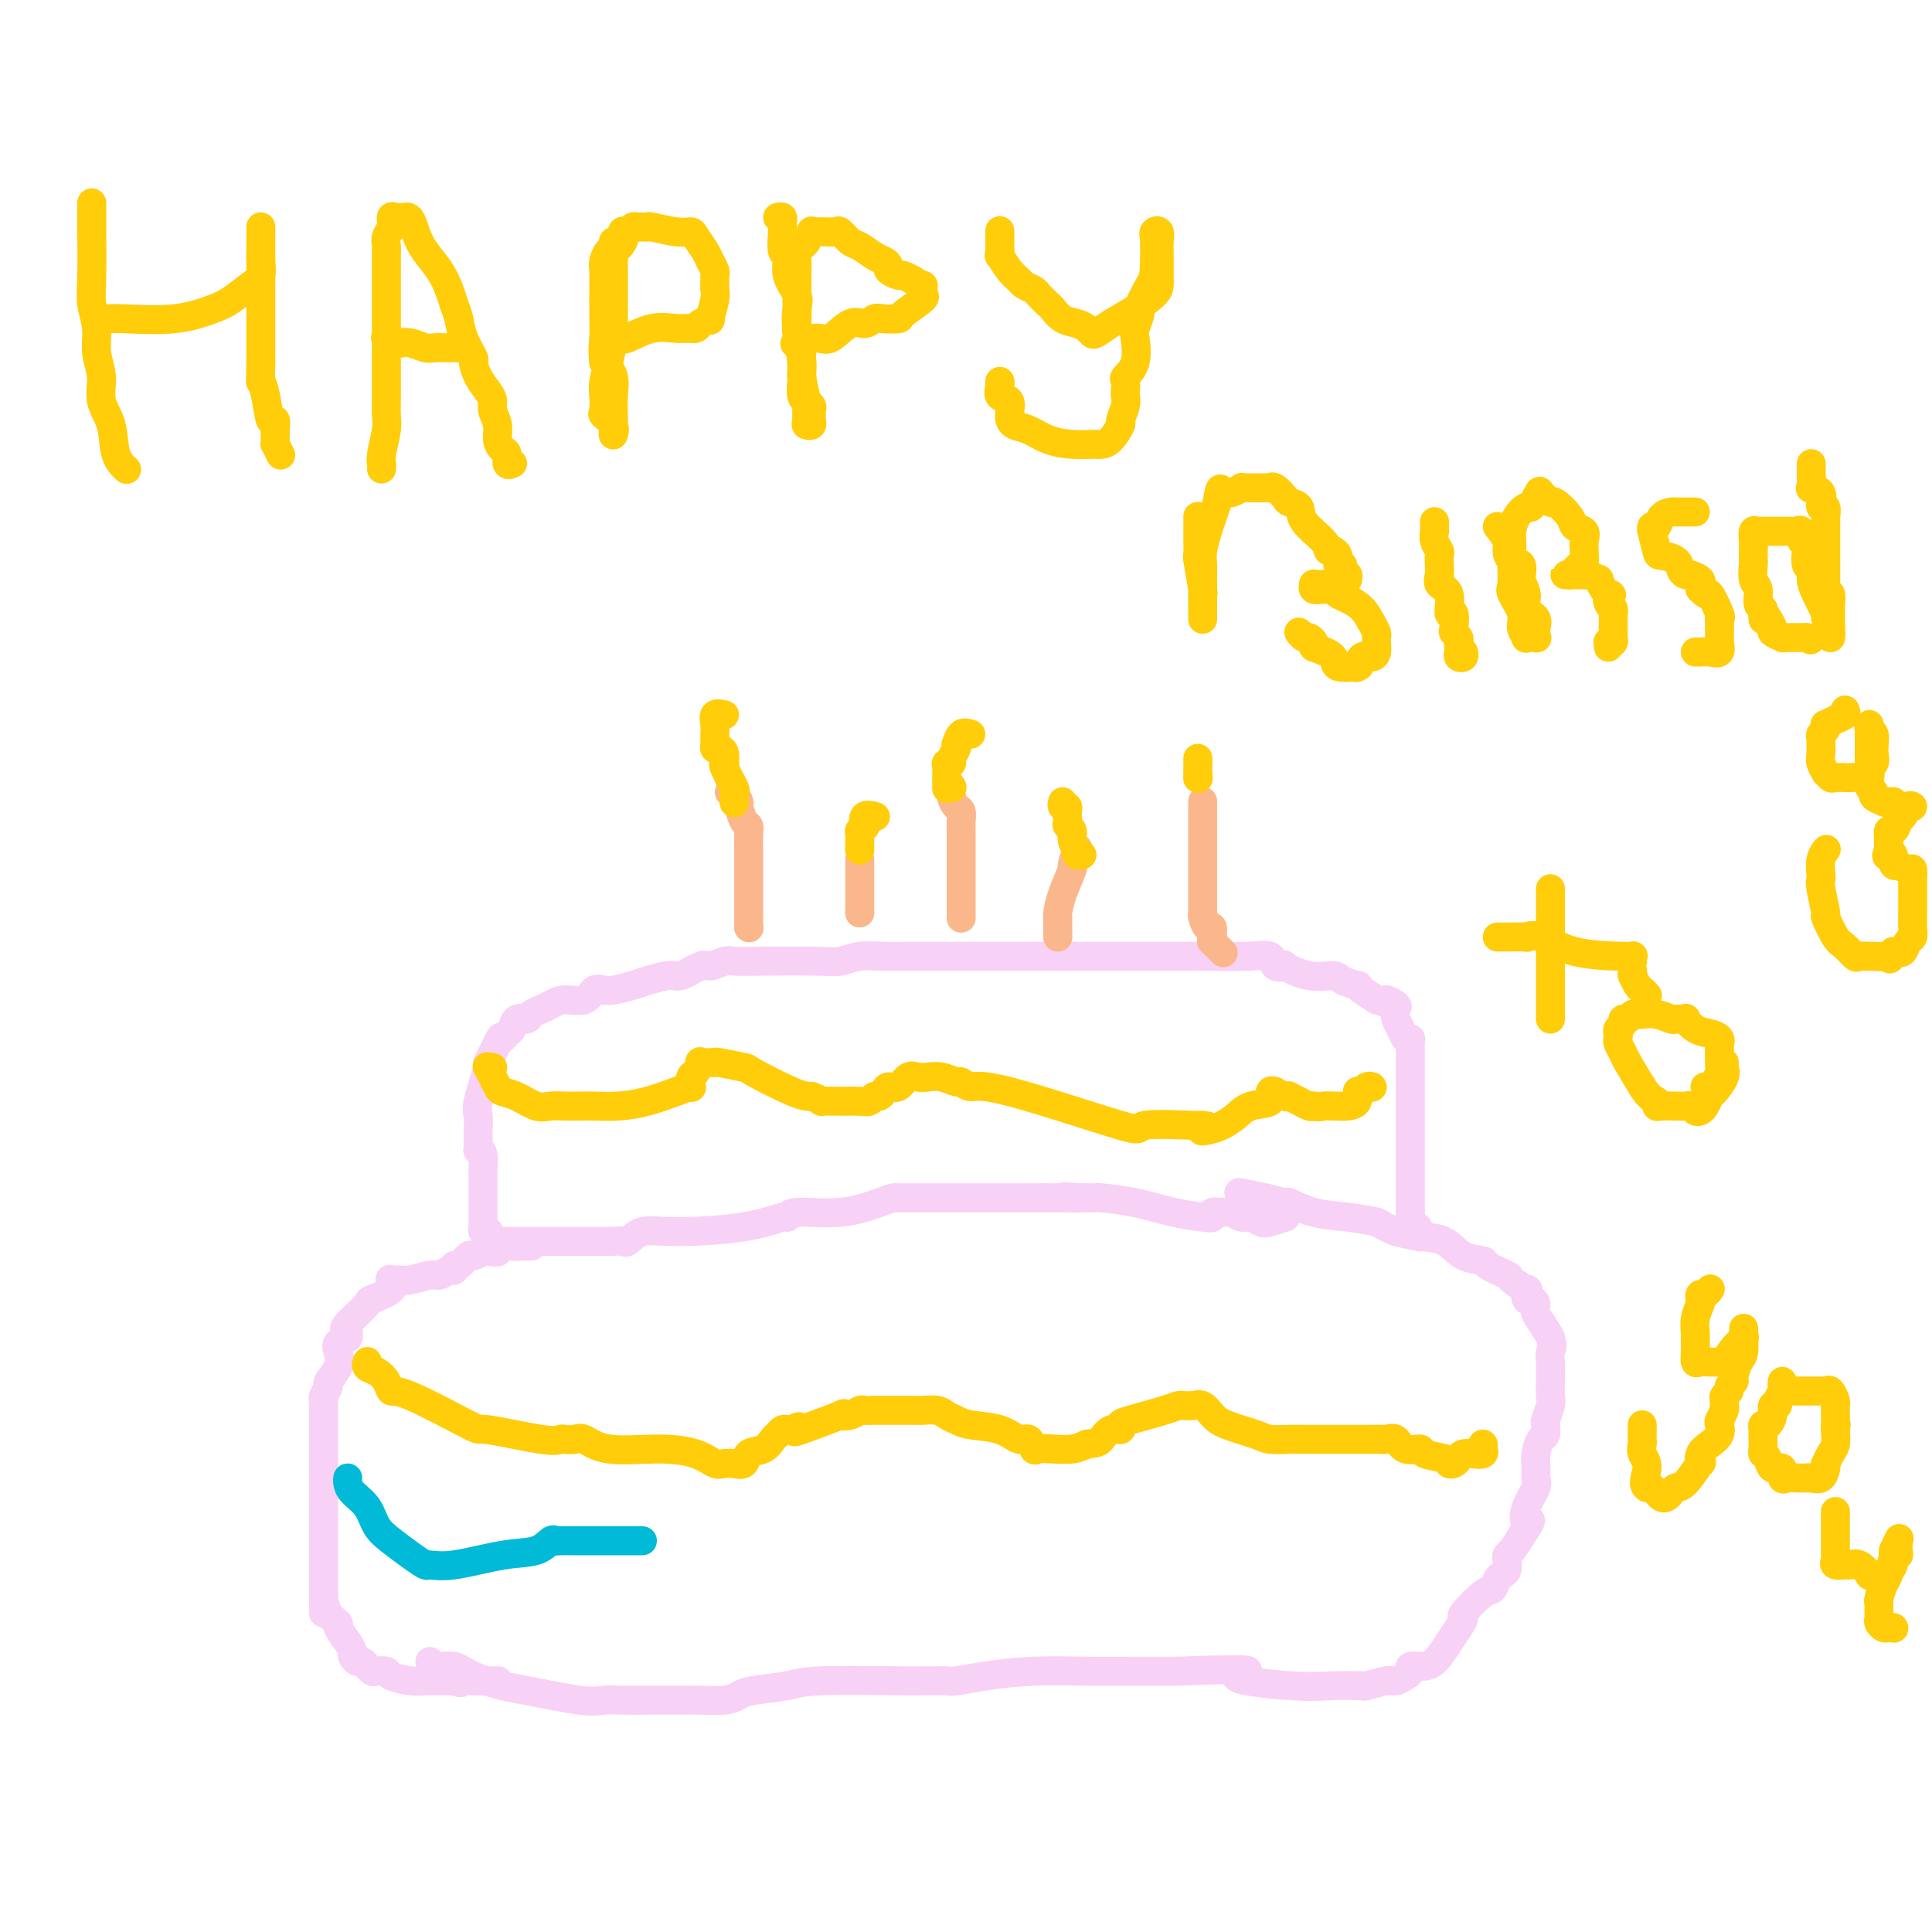 <svg viewBox='0 0 400 400' version='1.1' xmlns='http://www.w3.org/2000/svg' xmlns:xlink='http://www.w3.org/1999/xlink'><g fill='none' stroke='#F8D1F6' stroke-width='6' stroke-linecap='round' stroke-linejoin='round'><path d='M89,344c0.583,0.468 1.167,0.936 2,1c0.833,0.064 1.917,-0.277 3,0c1.083,0.277 2.165,1.170 4,2c1.835,0.830 4.422,1.595 6,2c1.578,0.405 2.147,0.448 5,1c2.853,0.552 7.991,1.612 11,2c3.009,0.388 3.890,0.104 5,0c1.110,-0.104 2.451,-0.028 4,0c1.549,0.028 3.308,0.007 4,0c0.692,-0.007 0.317,-0.001 1,0c0.683,0.001 2.424,-0.003 4,0c1.576,0.003 2.988,0.012 4,0c1.012,-0.012 1.625,-0.044 3,0c1.375,0.044 3.511,0.166 5,0c1.489,-0.166 2.332,-0.619 3,-1c0.668,-0.381 1.161,-0.691 3,-1c1.839,-0.309 5.024,-0.619 7,-1c1.976,-0.381 2.742,-0.834 7,-1c4.258,-0.166 12.006,-0.044 16,0c3.994,0.044 4.234,0.009 5,0c0.766,-0.009 2.058,0.008 3,0c0.942,-0.008 1.533,-0.041 2,0c0.467,0.041 0.810,0.154 2,0c1.190,-0.154 3.227,-0.577 6,-1c2.773,-0.423 6.283,-0.845 10,-1c3.717,-0.155 7.642,-0.041 11,0c3.358,0.041 6.147,0.011 9,0c2.853,-0.011 5.768,-0.003 7,0c1.232,0.003 0.781,0.001 1,0c0.219,-0.001 1.110,-0.000 2,0'/><path d='M244,346c21.358,-0.823 12.751,0.119 12,1c-0.751,0.881 6.352,1.700 11,2c4.648,0.300 6.839,0.082 9,0c2.161,-0.082 4.291,-0.026 5,0c0.709,0.026 -0.004,0.022 0,0c0.004,-0.022 0.726,-0.061 1,0c0.274,0.061 0.102,0.224 1,0c0.898,-0.224 2.866,-0.834 4,-1c1.134,-0.166 1.433,0.113 2,0c0.567,-0.113 1.400,-0.619 2,-1c0.600,-0.381 0.965,-0.636 1,-1c0.035,-0.364 -0.261,-0.835 0,-1c0.261,-0.165 1.080,-0.024 2,0c0.920,0.024 1.942,-0.070 3,-1c1.058,-0.930 2.153,-2.694 3,-4c0.847,-1.306 1.445,-2.152 2,-3c0.555,-0.848 1.066,-1.698 1,-2c-0.066,-0.302 -0.708,-0.056 0,-1c0.708,-0.944 2.768,-3.078 4,-4c1.232,-0.922 1.637,-0.632 2,-1c0.363,-0.368 0.685,-1.394 1,-2c0.315,-0.606 0.622,-0.791 1,-1c0.378,-0.209 0.825,-0.443 1,-1c0.175,-0.557 0.078,-1.438 0,-2c-0.078,-0.562 -0.136,-0.805 0,-1c0.136,-0.195 0.468,-0.341 1,-1c0.532,-0.659 1.266,-1.829 2,-3'/><path d='M315,318c3.044,-4.578 1.653,-3.022 1,-3c-0.653,0.022 -0.568,-1.491 0,-3c0.568,-1.509 1.619,-3.014 2,-4c0.381,-0.986 0.092,-1.453 0,-2c-0.092,-0.547 0.014,-1.173 0,-2c-0.014,-0.827 -0.148,-1.855 0,-3c0.148,-1.145 0.579,-2.408 1,-3c0.421,-0.592 0.831,-0.514 1,-1c0.169,-0.486 0.098,-1.538 0,-2c-0.098,-0.462 -0.222,-0.336 0,-1c0.222,-0.664 0.792,-2.117 1,-3c0.208,-0.883 0.055,-1.195 0,-2c-0.055,-0.805 -0.012,-2.103 0,-3c0.012,-0.897 -0.008,-1.392 0,-2c0.008,-0.608 0.045,-1.328 0,-2c-0.045,-0.672 -0.173,-1.295 0,-2c0.173,-0.705 0.645,-1.493 0,-3c-0.645,-1.507 -2.408,-3.732 -3,-5c-0.592,-1.268 -0.012,-1.578 0,-2c0.012,-0.422 -0.544,-0.957 -1,-1c-0.456,-0.043 -0.812,0.407 -1,0c-0.188,-0.407 -0.209,-1.671 0,-2c0.209,-0.329 0.648,0.276 0,0c-0.648,-0.276 -2.382,-1.434 -3,-2c-0.618,-0.566 -0.120,-0.540 -1,-1c-0.880,-0.460 -3.136,-1.404 -4,-2c-0.864,-0.596 -0.334,-0.842 -1,-1c-0.666,-0.158 -2.529,-0.228 -4,-1c-1.471,-0.772 -2.550,-2.246 -4,-3c-1.450,-0.754 -3.271,-0.787 -5,-1c-1.729,-0.213 -3.364,-0.607 -5,-1'/><path d='M289,255c-4.347,-1.947 -3.215,-1.813 -4,-2c-0.785,-0.187 -3.489,-0.694 -6,-1c-2.511,-0.306 -4.831,-0.411 -7,-1c-2.169,-0.589 -4.186,-1.660 -5,-2c-0.814,-0.340 -0.424,0.053 -1,0c-0.576,-0.053 -2.117,-0.553 -4,-1c-1.883,-0.447 -4.110,-0.842 -5,-1c-0.890,-0.158 -0.445,-0.079 0,0'/><path d='M267,251c-0.501,0.451 -1.002,0.901 -1,1c0.002,0.099 0.506,-0.155 0,0c-0.506,0.155 -2.022,0.717 -3,1c-0.978,0.283 -1.416,0.286 -2,0c-0.584,-0.286 -1.313,-0.862 -2,-1c-0.687,-0.138 -1.332,0.163 -2,0c-0.668,-0.163 -1.359,-0.789 -2,-1c-0.641,-0.211 -1.232,-0.006 -2,0c-0.768,0.006 -1.714,-0.187 -2,0c-0.286,0.187 0.088,0.754 0,1c-0.088,0.246 -0.636,0.171 -2,0c-1.364,-0.171 -3.542,-0.438 -6,-1c-2.458,-0.562 -5.197,-1.419 -8,-2c-2.803,-0.581 -5.671,-0.888 -7,-1c-1.329,-0.112 -1.119,-0.030 -1,0c0.119,0.030 0.147,0.008 0,0c-0.147,-0.008 -0.471,-0.002 -1,0c-0.529,0.002 -1.265,0.001 -2,0'/><path d='M224,248c-6.806,-0.464 -2.320,-0.124 -1,0c1.320,0.124 -0.525,0.033 -3,0c-2.475,-0.033 -5.581,-0.009 -9,0c-3.419,0.009 -7.153,0.002 -11,0c-3.847,-0.002 -7.807,0.001 -10,0c-2.193,-0.001 -2.620,-0.007 -3,0c-0.380,0.007 -0.715,0.025 -1,0c-0.285,-0.025 -0.522,-0.094 -1,0c-0.478,0.094 -1.199,0.349 -3,1c-1.801,0.651 -4.682,1.697 -8,2c-3.318,0.303 -7.072,-0.139 -9,0c-1.928,0.139 -2.032,0.858 -2,1c0.032,0.142 0.198,-0.294 -1,0c-1.198,0.294 -3.759,1.319 -8,2c-4.241,0.681 -10.160,1.020 -14,1c-3.840,-0.020 -5.599,-0.398 -7,0c-1.401,0.398 -2.445,1.571 -3,2c-0.555,0.429 -0.623,0.115 -1,0c-0.377,-0.115 -1.065,-0.031 -2,0c-0.935,0.031 -2.117,0.008 -4,0c-1.883,-0.008 -4.469,-0.002 -7,0c-2.531,0.002 -5.009,0.001 -7,0c-1.991,-0.001 -3.496,-0.000 -5,0'/><path d='M104,257c-4.136,0.448 -1.474,1.568 -1,2c0.474,0.432 -1.238,0.176 -2,0c-0.762,-0.176 -0.572,-0.273 -1,0c-0.428,0.273 -1.473,0.914 -2,1c-0.527,0.086 -0.536,-0.385 -1,0c-0.464,0.385 -1.385,1.624 -2,2c-0.615,0.376 -0.925,-0.110 -1,0c-0.075,0.110 0.086,0.818 0,1c-0.086,0.182 -0.417,-0.162 -1,0c-0.583,0.162 -1.417,0.828 -2,1c-0.583,0.172 -0.914,-0.152 -2,0c-1.086,0.152 -2.928,0.778 -4,1c-1.072,0.222 -1.374,0.039 -2,0c-0.626,-0.039 -1.577,0.068 -2,0c-0.423,-0.068 -0.320,-0.309 0,0c0.320,0.309 0.856,1.168 0,2c-0.856,0.832 -3.106,1.635 -4,2c-0.894,0.365 -0.433,0.291 -1,1c-0.567,0.709 -2.162,2.203 -3,3c-0.838,0.797 -0.919,0.899 -1,1'/><path d='M72,274c-1.384,1.572 -0.343,1.001 0,1c0.343,-0.001 -0.011,0.569 0,1c0.011,0.431 0.387,0.725 0,1c-0.387,0.275 -1.539,0.531 -2,1c-0.461,0.469 -0.232,1.152 0,2c0.232,0.848 0.469,1.863 0,3c-0.469,1.137 -1.642,2.398 -2,3c-0.358,0.602 0.100,0.545 0,1c-0.100,0.455 -0.759,1.421 -1,2c-0.241,0.579 -0.065,0.770 0,1c0.065,0.230 0.017,0.497 0,1c-0.017,0.503 -0.005,1.240 0,2c0.005,0.760 0.001,1.541 0,2c-0.001,0.459 -0.000,0.597 0,1c0.000,0.403 0.000,1.073 0,2c-0.000,0.927 -0.000,2.112 0,3c0.000,0.888 0.000,1.480 0,2c-0.000,0.520 -0.000,0.967 0,1c0.000,0.033 0.000,-0.347 0,0c-0.000,0.347 -0.000,1.420 0,2c0.000,0.580 0.000,0.666 0,1c-0.000,0.334 -0.000,0.917 0,2c0.000,1.083 0.000,2.666 0,4c-0.000,1.334 -0.000,2.419 0,3c0.000,0.581 0.000,0.657 0,1c-0.000,0.343 -0.000,0.953 0,2c0.000,1.047 0.000,2.532 0,3c-0.000,0.468 -0.000,-0.081 0,0c0.000,0.081 0.000,0.791 0,2c-0.000,1.209 -0.000,2.917 0,4c0.000,1.083 0.000,1.542 0,2'/><path d='M67,330c-0.026,6.705 -0.092,2.969 0,2c0.092,-0.969 0.340,0.829 1,2c0.660,1.171 1.731,1.714 2,2c0.269,0.286 -0.265,0.315 0,1c0.265,0.685 1.327,2.025 2,3c0.673,0.975 0.955,1.586 1,2c0.045,0.414 -0.146,0.632 0,1c0.146,0.368 0.631,0.887 1,1c0.369,0.113 0.622,-0.180 1,0c0.378,0.180 0.879,0.832 1,1c0.121,0.168 -0.139,-0.148 0,0c0.139,0.148 0.676,0.762 1,1c0.324,0.238 0.433,0.102 1,0c0.567,-0.102 1.592,-0.171 2,0c0.408,0.171 0.200,0.582 1,1c0.800,0.418 2.609,0.844 4,1c1.391,0.156 2.365,0.042 3,0c0.635,-0.042 0.929,-0.011 1,0c0.071,0.011 -0.083,0.003 0,0c0.083,-0.003 0.404,-0.001 1,0c0.596,0.001 1.468,0.000 2,0c0.532,-0.000 0.723,-0.000 1,0c0.277,0.000 0.638,0.000 1,0'/><path d='M94,348c3.046,0.774 0.161,0.207 0,0c-0.161,-0.207 2.402,-0.056 4,0c1.598,0.056 2.233,0.015 3,0c0.767,-0.015 1.668,-0.004 2,0c0.332,0.004 0.095,0.001 0,0c-0.095,-0.001 -0.047,-0.001 0,0'/><path d='M110,258c-0.350,0.007 -0.700,0.013 -1,0c-0.300,-0.013 -0.550,-0.046 -1,0c-0.450,0.046 -1.100,0.170 -2,0c-0.900,-0.170 -2.049,-0.633 -3,-1c-0.951,-0.367 -1.705,-0.637 -2,-1c-0.295,-0.363 -0.132,-0.817 0,-1c0.132,-0.183 0.231,-0.093 0,0c-0.231,0.093 -0.794,0.191 -1,0c-0.206,-0.191 -0.055,-0.669 0,-1c0.055,-0.331 0.015,-0.515 0,-1c-0.015,-0.485 -0.004,-1.269 0,-2c0.004,-0.731 0.002,-1.407 0,-2c-0.002,-0.593 -0.004,-1.102 0,-2c0.004,-0.898 0.015,-2.187 0,-3c-0.015,-0.813 -0.057,-1.152 0,-2c0.057,-0.848 0.211,-2.204 0,-3c-0.211,-0.796 -0.788,-1.033 -1,-1c-0.212,0.033 -0.059,0.334 0,0c0.059,-0.334 0.024,-1.303 0,-2c-0.024,-0.697 -0.036,-1.122 0,-2c0.036,-0.878 0.120,-2.208 0,-3c-0.120,-0.792 -0.445,-1.047 0,-3c0.445,-1.953 1.658,-5.603 2,-7c0.342,-1.397 -0.188,-0.542 0,-1c0.188,-0.458 1.094,-2.229 2,-4'/><path d='M103,216c0.799,-2.030 0.795,-1.103 1,-1c0.205,0.103 0.617,-0.616 1,-1c0.383,-0.384 0.736,-0.432 1,-1c0.264,-0.568 0.440,-1.658 1,-2c0.560,-0.342 1.503,0.062 2,0c0.497,-0.062 0.549,-0.589 1,-1c0.451,-0.411 1.300,-0.706 2,-1c0.700,-0.294 1.251,-0.587 2,-1c0.749,-0.413 1.694,-0.948 3,-1c1.306,-0.052 2.971,0.377 4,0c1.029,-0.377 1.421,-1.559 2,-2c0.579,-0.441 1.346,-0.140 2,0c0.654,0.140 1.194,0.121 2,0c0.806,-0.121 1.877,-0.343 4,-1c2.123,-0.657 5.297,-1.749 7,-2c1.703,-0.251 1.935,0.339 3,0c1.065,-0.339 2.963,-1.607 4,-2c1.037,-0.393 1.211,0.091 2,0c0.789,-0.091 2.192,-0.755 3,-1c0.808,-0.245 1.022,-0.069 2,0c0.978,0.069 2.719,0.033 6,0c3.281,-0.033 8.102,-0.061 11,0c2.898,0.061 3.872,0.213 5,0c1.128,-0.213 2.410,-0.789 4,-1c1.590,-0.211 3.488,-0.057 5,0c1.512,0.057 2.638,0.015 4,0c1.362,-0.015 2.959,-0.004 5,0c2.041,0.004 4.527,0.001 7,0c2.473,-0.001 4.935,-0.000 7,0c2.065,0.000 3.733,0.000 5,0c1.267,-0.000 2.134,-0.000 3,0'/><path d='M214,198c10.162,-0.155 3.567,-0.041 2,0c-1.567,0.041 1.893,0.011 5,0c3.107,-0.011 5.859,-0.003 7,0c1.141,0.003 0.670,0.001 1,0c0.330,-0.001 1.461,-0.000 3,0c1.539,0.000 3.488,-0.000 5,0c1.512,0.000 2.588,0.001 4,0c1.412,-0.001 3.160,-0.002 4,0c0.840,0.002 0.773,0.008 1,0c0.227,-0.008 0.749,-0.030 3,0c2.251,0.030 6.231,0.111 9,0c2.769,-0.111 4.325,-0.414 5,0c0.675,0.414 0.468,1.546 1,2c0.532,0.454 1.804,0.229 2,0c0.196,-0.229 -0.682,-0.464 0,0c0.682,0.464 2.925,1.626 5,2c2.075,0.374 3.983,-0.041 5,0c1.017,0.041 1.143,0.539 2,1c0.857,0.461 2.446,0.887 3,1c0.554,0.113 0.072,-0.085 0,0c-0.072,0.085 0.265,0.453 1,1c0.735,0.547 1.867,1.274 3,2'/><path d='M285,207c3.736,1.341 2.076,0.193 2,0c-0.076,-0.193 1.432,0.569 2,1c0.568,0.431 0.194,0.532 0,1c-0.194,0.468 -0.210,1.304 0,2c0.210,0.696 0.645,1.251 1,2c0.355,0.749 0.631,1.692 1,2c0.369,0.308 0.831,-0.021 1,0c0.169,0.021 0.045,0.390 0,1c-0.045,0.610 -0.012,1.462 0,2c0.012,0.538 0.003,0.763 0,1c-0.003,0.237 -0.001,0.488 0,1c0.001,0.512 0.000,1.287 0,2c-0.000,0.713 -0.000,1.365 0,2c0.000,0.635 0.000,1.253 0,2c-0.000,0.747 -0.000,1.622 0,2c0.000,0.378 0.000,0.260 0,1c-0.000,0.740 -0.000,2.338 0,3c0.000,0.662 0.000,0.387 0,1c-0.000,0.613 -0.000,2.114 0,3c0.000,0.886 0.000,1.158 0,2c-0.000,0.842 -0.000,2.253 0,3c0.000,0.747 0.000,0.829 0,1c-0.000,0.171 -0.000,0.430 0,1c0.000,0.570 0.000,1.453 0,2c-0.000,0.547 -0.000,0.760 0,1c0.000,0.240 0.000,0.508 0,1c-0.000,0.492 -0.000,1.209 0,2c0.000,0.791 0.000,1.654 0,2c-0.000,0.346 -0.000,0.173 0,0'/><path d='M292,251c0.166,5.720 0.580,3.519 1,3c0.420,-0.519 0.844,0.644 1,1c0.156,0.356 0.042,-0.097 0,0c-0.042,0.097 -0.012,0.742 0,1c0.012,0.258 0.006,0.129 0,0'/></g>
<g fill='none' stroke='#FBB78C' stroke-width='6' stroke-linecap='round' stroke-linejoin='round'><path d='M151,164c0.455,0.059 0.909,0.117 1,0c0.091,-0.117 -0.182,-0.411 0,0c0.182,0.411 0.819,1.526 1,2c0.181,0.474 -0.095,0.306 0,1c0.095,0.694 0.561,2.249 1,3c0.439,0.751 0.850,0.696 1,1c0.150,0.304 0.040,0.966 0,2c-0.040,1.034 -0.011,2.439 0,3c0.011,0.561 0.003,0.278 0,1c-0.003,0.722 -0.001,2.450 0,3c0.001,0.550 0.000,-0.079 0,0c-0.000,0.079 -0.000,0.867 0,2c0.000,1.133 0.000,2.613 0,3c-0.000,0.387 -0.000,-0.319 0,0c0.000,0.319 0.000,1.661 0,2c-0.000,0.339 -0.000,-0.326 0,0c0.000,0.326 0.000,1.643 0,2c-0.000,0.357 -0.000,-0.244 0,0c0.000,0.244 0.000,1.335 0,2c-0.000,0.665 -0.000,0.904 0,1c0.000,0.096 0.000,0.048 0,0'/><path d='M155,192c0.000,0.000 0.100,0.100 0.1,0.1'/><path d='M197,163c0.022,-0.170 0.044,-0.341 0,0c-0.044,0.341 -0.155,1.192 0,2c0.155,0.808 0.578,1.572 1,2c0.422,0.428 0.845,0.521 1,1c0.155,0.479 0.041,1.345 0,2c-0.041,0.655 -0.011,1.100 0,2c0.011,0.900 0.003,2.253 0,3c-0.003,0.747 -0.001,0.886 0,1c0.001,0.114 0.000,0.203 0,1c-0.000,0.797 -0.000,2.301 0,3c0.000,0.699 0.000,0.594 0,1c-0.000,0.406 -0.000,1.323 0,2c0.000,0.677 0.000,1.113 0,2c-0.000,0.887 -0.000,2.224 0,3c0.000,0.776 0.000,0.993 0,1c-0.000,0.007 -0.000,-0.194 0,0c0.000,0.194 0.000,0.783 0,1c-0.000,0.217 -0.000,0.062 0,0c0.000,-0.062 0.000,-0.031 0,0'/><path d='M249,166c0.000,-0.087 0.000,-0.174 0,0c-0.000,0.174 -0.000,0.609 0,1c0.000,0.391 0.000,0.738 0,1c-0.000,0.262 -0.000,0.439 0,1c0.000,0.561 0.000,1.505 0,2c-0.000,0.495 -0.000,0.541 0,1c0.000,0.459 0.000,1.331 0,2c-0.000,0.669 -0.000,1.136 0,2c0.000,0.864 0.000,2.123 0,3c-0.000,0.877 -0.000,1.370 0,2c0.000,0.630 0.000,1.397 0,2c-0.000,0.603 -0.000,1.041 0,1c0.000,-0.041 0.000,-0.561 0,0c-0.000,0.561 -0.001,2.205 0,3c0.001,0.795 0.003,0.743 0,1c-0.003,0.257 -0.011,0.824 0,1c0.011,0.176 0.041,-0.037 0,0c-0.041,0.037 -0.154,0.326 0,1c0.154,0.674 0.575,1.734 1,2c0.425,0.266 0.853,-0.261 1,0c0.147,0.261 0.012,1.310 0,2c-0.012,0.690 0.100,1.020 0,1c-0.100,-0.020 -0.412,-0.390 0,0c0.412,0.390 1.546,1.540 2,2c0.454,0.460 0.227,0.230 0,0'/><path d='M223,176c0.127,-0.342 0.255,-0.684 0,0c-0.255,0.684 -0.891,2.394 -1,3c-0.109,0.606 0.311,0.109 0,1c-0.311,0.891 -1.351,3.169 -2,5c-0.649,1.831 -0.906,3.215 -1,4c-0.094,0.785 -0.025,0.970 0,1c0.025,0.030 0.007,-0.097 0,0c-0.007,0.097 -0.002,0.418 0,1c0.002,0.582 0.000,1.426 0,2c-0.000,0.574 -0.000,0.878 0,1c0.000,0.122 0.000,0.061 0,0'/><path d='M219,194c0.000,0.000 0.000,0.000 0,0c0.000,0.000 0.000,0.000 0,0'/><path d='M178,178c0.000,0.441 0.000,0.881 0,1c0.000,0.119 0.000,-0.084 0,0c-0.000,0.084 0.000,0.456 0,1c0.000,0.544 0.000,1.259 0,2c0.000,0.741 0.000,1.508 0,2c0.000,0.492 0.000,0.710 0,1c0.000,0.290 0.000,0.652 0,1c0.000,0.348 0.000,0.682 0,1c0.000,0.318 0.000,0.621 0,1c0.000,0.379 0.000,0.833 0,1c0.000,0.167 0.000,0.048 0,0c0.000,-0.048 0.000,-0.024 0,0'/><path d='M178,189c0.000,0.000 0.000,0.000 0,0c0.000,0.000 0.000,0.000 0,0'/></g>
<g fill='none' stroke='#FFCD0A' stroke-width='6' stroke-linecap='round' stroke-linejoin='round'><path d='M150,148c-0.846,-0.180 -1.691,-0.360 -2,0c-0.309,0.360 -0.080,1.259 0,2c0.080,0.741 0.011,1.325 0,2c-0.011,0.675 0.035,1.442 0,2c-0.035,0.558 -0.153,0.906 0,1c0.153,0.094 0.575,-0.066 1,0c0.425,0.066 0.854,0.358 1,1c0.146,0.642 0.011,1.634 0,2c-0.011,0.366 0.102,0.105 0,0c-0.102,-0.105 -0.420,-0.056 0,1c0.420,1.056 1.576,3.118 2,4c0.424,0.882 0.114,0.584 0,1c-0.114,0.416 -0.033,1.548 0,2c0.033,0.452 0.016,0.226 0,0'/><path d='M152,166c0.000,0.000 0.000,0.000 0,0c0.000,0.000 0.000,0.000 0,0'/><path d='M181,169c0.224,0.063 0.449,0.126 0,0c-0.449,-0.126 -1.570,-0.441 -2,0c-0.430,0.441 -0.168,1.638 0,2c0.168,0.362 0.241,-0.110 0,0c-0.241,0.110 -0.797,0.803 -1,1c-0.203,0.197 -0.054,-0.101 0,0c0.054,0.101 0.015,0.602 0,1c-0.015,0.398 -0.004,0.694 0,1c0.004,0.306 0.001,0.621 0,1c-0.001,0.379 -0.000,0.823 0,1c0.000,0.177 0.000,0.089 0,0'/><path d='M178,176c0.000,0.000 0.000,0.000 0,0c0.000,0.000 0.000,0.000 0,0'/><path d='M201,152c-0.734,-0.231 -1.469,-0.462 -2,0c-0.531,0.462 -0.859,1.616 -1,2c-0.141,0.384 -0.094,-0.003 0,0c0.094,0.003 0.235,0.395 0,1c-0.235,0.605 -0.848,1.424 -1,2c-0.152,0.576 0.155,0.909 0,1c-0.155,0.091 -0.774,-0.059 -1,0c-0.226,0.059 -0.061,0.328 0,1c0.061,0.672 0.016,1.747 0,2c-0.016,0.253 -0.004,-0.317 0,0c0.004,0.317 0.001,1.519 0,2c-0.001,0.481 -0.001,0.240 0,0'/><path d='M197,163c0.000,0.000 0.100,0.100 0.1,0.1'/><path d='M220,166c-0.113,0.447 -0.226,0.893 0,1c0.226,0.107 0.792,-0.126 1,0c0.208,0.126 0.060,0.610 0,1c-0.060,0.390 -0.031,0.684 0,1c0.031,0.316 0.065,0.652 0,1c-0.065,0.348 -0.228,0.706 0,1c0.228,0.294 0.846,0.524 1,1c0.154,0.476 -0.154,1.200 0,2c0.154,0.800 0.772,1.677 1,2c0.228,0.323 0.065,0.092 0,0c-0.065,-0.092 -0.033,-0.046 0,0'/><path d='M223,176c-0.111,0.422 -0.222,0.844 0,1c0.222,0.156 0.778,0.044 1,0c0.222,-0.044 0.111,-0.022 0,0'/><path d='M248,157c0.000,0.619 0.000,1.238 0,2c0.000,0.762 0.000,1.667 0,2c-0.000,0.333 0.000,0.095 0,0c0.000,-0.095 0.000,-0.048 0,0'/><path d='M248,161c0.000,0.000 0.100,0.100 0.1,0.1'/><path d='M76,282c0.046,-0.094 0.092,-0.189 0,0c-0.092,0.189 -0.323,0.661 0,1c0.323,0.339 1.198,0.544 2,1c0.802,0.456 1.529,1.164 2,2c0.471,0.836 0.686,1.801 1,2c0.314,0.199 0.728,-0.367 4,1c3.272,1.367 9.401,4.667 12,6c2.599,1.333 1.670,0.697 4,1c2.330,0.303 7.921,1.543 11,2c3.079,0.457 3.645,0.130 4,0c0.355,-0.130 0.500,-0.063 1,0c0.500,0.063 1.354,0.124 2,0c0.646,-0.124 1.083,-0.432 2,0c0.917,0.432 2.314,1.604 5,2c2.686,0.396 6.661,0.015 10,0c3.339,-0.015 6.041,0.335 8,1c1.959,0.665 3.173,1.644 4,2c0.827,0.356 1.266,0.088 2,0c0.734,-0.088 1.761,0.003 2,0c0.239,-0.003 -0.311,-0.099 0,0c0.311,0.099 1.484,0.392 2,0c0.516,-0.392 0.376,-1.468 1,-2c0.624,-0.532 2.013,-0.521 3,-1c0.987,-0.479 1.574,-1.449 2,-2c0.426,-0.551 0.692,-0.684 1,-1c0.308,-0.316 0.660,-0.816 1,-1c0.340,-0.184 0.669,-0.053 1,0c0.331,0.053 0.666,0.026 1,0'/><path d='M164,296c2.154,-1.131 1.539,-0.460 1,0c-0.539,0.460 -1.003,0.708 1,0c2.003,-0.708 6.472,-2.372 8,-3c1.528,-0.628 0.113,-0.221 0,0c-0.113,0.221 1.075,0.255 2,0c0.925,-0.255 1.585,-0.800 2,-1c0.415,-0.200 0.584,-0.053 1,0c0.416,0.053 1.080,0.014 2,0c0.920,-0.014 2.096,-0.004 3,0c0.904,0.004 1.536,0.001 2,0c0.464,-0.001 0.761,-0.001 1,0c0.239,0.001 0.420,0.003 1,0c0.580,-0.003 1.559,-0.012 2,0c0.441,0.012 0.345,0.045 1,0c0.655,-0.045 2.061,-0.168 3,0c0.939,0.168 1.410,0.628 2,1c0.590,0.372 1.299,0.658 2,1c0.701,0.342 1.392,0.740 3,1c1.608,0.260 4.131,0.381 6,1c1.869,0.619 3.083,1.735 4,2c0.917,0.265 1.537,-0.321 2,0c0.463,0.321 0.771,1.547 1,2c0.229,0.453 0.381,0.132 1,0c0.619,-0.132 1.705,-0.074 3,0c1.295,0.074 2.799,0.164 4,0c1.201,-0.164 2.101,-0.582 3,-1'/><path d='M225,299c2.293,-0.256 2.524,-0.396 3,-1c0.476,-0.604 1.195,-1.671 2,-2c0.805,-0.329 1.697,0.080 2,0c0.303,-0.080 0.019,-0.648 0,-1c-0.019,-0.352 0.228,-0.487 2,-1c1.772,-0.513 5.069,-1.405 7,-2c1.931,-0.595 2.495,-0.893 3,-1c0.505,-0.107 0.950,-0.023 1,0c0.050,0.023 -0.296,-0.016 0,0c0.296,0.016 1.235,0.088 2,0c0.765,-0.088 1.358,-0.335 2,0c0.642,0.335 1.334,1.253 2,2c0.666,0.747 1.306,1.325 3,2c1.694,0.675 4.442,1.449 6,2c1.558,0.551 1.926,0.880 3,1c1.074,0.120 2.854,0.032 4,0c1.146,-0.032 1.657,-0.009 2,0c0.343,0.009 0.519,0.002 1,0c0.481,-0.002 1.267,-0.001 2,0c0.733,0.001 1.414,0.000 2,0c0.586,-0.000 1.077,-0.000 2,0c0.923,0.000 2.278,0.000 3,0c0.722,-0.000 0.812,-0.000 1,0c0.188,0.000 0.474,0.000 1,0c0.526,-0.000 1.293,-0.000 2,0c0.707,0.000 1.353,0.000 2,0'/><path d='M285,298c3.597,-0.009 1.588,-0.031 1,0c-0.588,0.031 0.245,0.117 1,0c0.755,-0.117 1.432,-0.435 2,0c0.568,0.435 1.027,1.623 2,2c0.973,0.377 2.460,-0.056 3,0c0.540,0.056 0.134,0.601 1,1c0.866,0.399 3.004,0.653 4,1c0.996,0.347 0.849,0.787 1,1c0.151,0.213 0.599,0.200 1,0c0.401,-0.200 0.756,-0.589 1,-1c0.244,-0.411 0.377,-0.846 1,-1c0.623,-0.154 1.736,-0.026 2,0c0.264,0.026 -0.322,-0.049 0,0c0.322,0.049 1.550,0.223 2,0c0.450,-0.223 0.121,-0.843 0,-1c-0.121,-0.157 -0.032,0.150 0,0c0.032,-0.150 0.009,-0.757 0,-1c-0.009,-0.243 -0.005,-0.121 0,0'/><path d='M307,299c0.000,0.000 0.100,0.100 0.1,0.1'/><path d='M102,221c-0.399,0.046 -0.799,0.093 -1,0c-0.201,-0.093 -0.204,-0.324 0,0c0.204,0.324 0.614,1.205 1,2c0.386,0.795 0.749,1.505 1,2c0.251,0.495 0.388,0.774 1,1c0.612,0.226 1.697,0.400 3,1c1.303,0.600 2.825,1.625 4,2c1.175,0.375 2.003,0.100 3,0c0.997,-0.100 2.162,-0.026 3,0c0.838,0.026 1.348,0.005 2,0c0.652,-0.005 1.444,0.006 2,0c0.556,-0.006 0.874,-0.030 2,0c1.126,0.030 3.058,0.115 5,0c1.942,-0.115 3.893,-0.430 6,-1c2.107,-0.570 4.371,-1.394 6,-2c1.629,-0.606 2.623,-0.993 3,-1c0.377,-0.007 0.138,0.366 0,0c-0.138,-0.366 -0.174,-1.471 0,-2c0.174,-0.529 0.558,-0.481 1,-1c0.442,-0.519 0.940,-1.604 1,-2c0.060,-0.396 -0.319,-0.102 0,0c0.319,0.102 1.336,0.013 2,0c0.664,-0.013 0.975,0.049 1,0c0.025,-0.049 -0.236,-0.209 1,0c1.236,0.209 3.971,0.788 5,1c1.029,0.212 0.354,0.057 2,1c1.646,0.943 5.613,2.984 8,4c2.387,1.016 3.193,1.008 4,1'/><path d='M168,227c3.516,1.308 1.807,1.079 2,1c0.193,-0.079 2.289,-0.006 4,0c1.711,0.006 3.036,-0.053 4,0c0.964,0.053 1.567,0.220 2,0c0.433,-0.220 0.696,-0.828 1,-1c0.304,-0.172 0.648,0.090 1,0c0.352,-0.090 0.713,-0.532 1,-1c0.287,-0.468 0.499,-0.962 1,-1c0.501,-0.038 1.292,0.381 2,0c0.708,-0.381 1.335,-1.562 2,-2c0.665,-0.438 1.368,-0.133 2,0c0.632,0.133 1.194,0.093 2,0c0.806,-0.093 1.856,-0.238 3,0c1.144,0.238 2.383,0.861 3,1c0.617,0.139 0.610,-0.205 1,0c0.390,0.205 1.175,0.959 2,1c0.825,0.041 1.691,-0.630 8,1c6.309,1.630 18.061,5.561 23,7c4.939,1.439 3.066,0.386 5,0c1.934,-0.386 7.674,-0.104 10,0c2.326,0.104 1.236,0.030 1,0c-0.236,-0.030 0.382,-0.015 1,0'/><path d='M249,233c2.607,0.217 0.625,0.759 0,1c-0.625,0.241 0.107,0.182 1,0c0.893,-0.182 1.947,-0.487 3,-1c1.053,-0.513 2.104,-1.233 3,-2c0.896,-0.767 1.636,-1.579 3,-2c1.364,-0.421 3.353,-0.449 4,-1c0.647,-0.551 -0.047,-1.626 0,-2c0.047,-0.374 0.833,-0.049 1,0c0.167,0.049 -0.287,-0.179 0,0c0.287,0.179 1.315,0.765 2,1c0.685,0.235 1.027,0.119 1,0c-0.027,-0.119 -0.424,-0.242 0,0c0.424,0.242 1.670,0.848 2,1c0.330,0.152 -0.257,-0.151 0,0c0.257,0.151 1.359,0.758 2,1c0.641,0.242 0.820,0.121 1,0'/><path d='M272,229c1.270,0.309 1.444,0.081 2,0c0.556,-0.081 1.493,-0.015 2,0c0.507,0.015 0.584,-0.019 1,0c0.416,0.019 1.172,0.092 2,0c0.828,-0.092 1.728,-0.350 2,-1c0.272,-0.650 -0.085,-1.691 0,-2c0.085,-0.309 0.610,0.113 1,0c0.390,-0.113 0.643,-0.761 1,-1c0.357,-0.239 0.816,-0.068 1,0c0.184,0.068 0.092,0.034 0,0'/><path d='M284,225c0.000,0.000 0.100,0.100 0.1,0.1'/><path d='M19,42c-0.001,0.081 -0.001,0.162 0,1c0.001,0.838 0.004,2.432 0,3c-0.004,0.568 -0.016,0.111 0,2c0.016,1.889 0.061,6.125 0,9c-0.061,2.875 -0.229,4.390 0,6c0.229,1.610 0.853,3.317 1,5c0.147,1.683 -0.183,3.342 0,5c0.183,1.658 0.880,3.313 1,5c0.120,1.687 -0.336,3.405 0,5c0.336,1.595 1.463,3.068 2,5c0.537,1.932 0.484,4.322 1,6c0.516,1.678 1.600,2.644 2,3c0.400,0.356 0.114,0.102 0,0c-0.114,-0.102 -0.057,-0.051 0,0'/><path d='M21,66c0.215,0.013 0.429,0.027 1,0c0.571,-0.027 1.497,-0.094 4,0c2.503,0.094 6.583,0.350 10,0c3.417,-0.350 6.169,-1.304 8,-2c1.831,-0.696 2.739,-1.134 4,-2c1.261,-0.866 2.874,-2.162 4,-3c1.126,-0.838 1.766,-1.219 2,-2c0.234,-0.781 0.063,-1.962 0,-3c-0.063,-1.038 -0.017,-1.934 0,-2c0.017,-0.066 0.005,0.698 0,0c-0.005,-0.698 -0.001,-2.859 0,-4c0.001,-1.141 0.000,-1.264 0,-1c-0.000,0.264 -0.000,0.914 0,1c0.000,0.086 0.000,-0.393 0,0c-0.000,0.393 -0.000,1.657 0,4c0.000,2.343 0.000,5.763 0,8c-0.000,2.237 -0.000,3.290 0,5c0.000,1.710 0.000,4.076 0,5c-0.000,0.924 -0.000,0.407 0,1c0.000,0.593 0.000,2.297 0,4'/><path d='M54,75c-0.049,4.984 -0.171,3.944 0,4c0.171,0.056 0.634,1.209 1,3c0.366,1.791 0.634,4.221 1,5c0.366,0.779 0.829,-0.095 1,0c0.171,0.095 0.050,1.157 0,2c-0.050,0.843 -0.027,1.466 0,2c0.027,0.534 0.059,0.978 0,1c-0.059,0.022 -0.208,-0.379 0,0c0.208,0.379 0.774,1.537 1,2c0.226,0.463 0.113,0.232 0,0'/><path d='M79,97c-0.008,0.088 -0.016,0.177 0,0c0.016,-0.177 0.057,-0.619 0,-1c-0.057,-0.381 -0.211,-0.701 0,-2c0.211,-1.299 0.789,-3.577 1,-5c0.211,-1.423 0.057,-1.990 0,-3c-0.057,-1.010 -0.015,-2.464 0,-4c0.015,-1.536 0.004,-3.154 0,-4c-0.004,-0.846 -0.001,-0.921 0,-2c0.001,-1.079 0.000,-3.161 0,-4c-0.000,-0.839 -0.000,-0.433 0,-2c0.000,-1.567 0.000,-5.105 0,-7c-0.000,-1.895 0.000,-2.148 0,-3c-0.000,-0.852 -0.000,-2.305 0,-3c0.000,-0.695 0.000,-0.633 0,-1c-0.000,-0.367 -0.001,-1.162 0,-2c0.001,-0.838 0.004,-1.719 0,-2c-0.004,-0.281 -0.016,0.036 0,0c0.016,-0.036 0.059,-0.426 0,-1c-0.059,-0.574 -0.220,-1.330 0,-2c0.220,-0.670 0.822,-1.252 1,-2c0.178,-0.748 -0.067,-1.663 0,-2c0.067,-0.337 0.448,-0.096 1,0c0.552,0.096 1.276,0.048 2,0'/><path d='M84,45c0.991,-0.441 1.470,1.456 2,3c0.530,1.544 1.112,2.734 2,4c0.888,1.266 2.082,2.610 3,4c0.918,1.390 1.560,2.828 2,4c0.440,1.172 0.678,2.077 1,3c0.322,0.923 0.729,1.864 1,3c0.271,1.136 0.405,2.468 1,4c0.595,1.532 1.652,3.264 2,4c0.348,0.736 -0.013,0.475 0,1c0.013,0.525 0.400,1.834 1,3c0.600,1.166 1.414,2.189 2,3c0.586,0.811 0.944,1.412 1,2c0.056,0.588 -0.191,1.165 0,2c0.191,0.835 0.821,1.930 1,3c0.179,1.070 -0.092,2.115 0,3c0.092,0.885 0.547,1.610 1,2c0.453,0.390 0.905,0.445 1,1c0.095,0.555 -0.167,1.611 0,2c0.167,0.389 0.762,0.111 1,0c0.238,-0.111 0.119,-0.056 0,0'/><path d='M81,70c-0.388,0.030 -0.775,0.061 -1,0c-0.225,-0.061 -0.286,-0.212 0,0c0.286,0.212 0.919,0.788 1,1c0.081,0.212 -0.389,0.061 0,0c0.389,-0.061 1.637,-0.030 2,0c0.363,0.030 -0.159,0.061 0,0c0.159,-0.061 0.998,-0.212 2,0c1.002,0.212 2.167,0.789 3,1c0.833,0.211 1.332,0.057 2,0c0.668,-0.057 1.503,-0.015 2,0c0.497,0.015 0.655,0.004 1,0c0.345,-0.004 0.876,-0.001 1,0c0.124,0.001 -0.159,0.000 0,0c0.159,-0.000 0.760,-0.000 1,0c0.240,0.000 0.120,0.000 0,0'/><path d='M127,50c0.000,0.389 0.000,0.779 0,1c-0.000,0.221 -0.000,0.275 0,1c0.000,0.725 0.000,2.123 0,3c-0.000,0.877 -0.000,1.233 0,2c0.000,0.767 0.001,1.946 0,3c-0.001,1.054 -0.003,1.982 0,3c0.003,1.018 0.011,2.124 0,3c-0.011,0.876 -0.042,1.521 0,2c0.042,0.479 0.155,0.790 0,2c-0.155,1.210 -0.580,3.318 -1,5c-0.420,1.682 -0.837,2.940 -1,4c-0.163,1.060 -0.072,1.924 0,3c0.072,1.076 0.124,2.364 0,3c-0.124,0.636 -0.426,0.621 0,1c0.426,0.379 1.578,1.151 2,2c0.422,0.849 0.115,1.774 0,2c-0.115,0.226 -0.036,-0.246 0,-1c0.036,-0.754 0.030,-1.790 0,-3c-0.030,-1.210 -0.085,-2.595 0,-4c0.085,-1.405 0.310,-2.830 0,-4c-0.310,-1.170 -1.155,-2.085 -2,-3'/><path d='M125,75c-0.309,-2.935 -0.083,-3.773 0,-5c0.083,-1.227 0.021,-2.842 0,-5c-0.021,-2.158 -0.002,-4.859 0,-6c0.002,-1.141 -0.012,-0.721 0,-1c0.012,-0.279 0.049,-1.257 0,-2c-0.049,-0.743 -0.185,-1.250 0,-2c0.185,-0.750 0.690,-1.742 1,-2c0.310,-0.258 0.426,0.219 1,0c0.574,-0.219 1.607,-1.134 2,-2c0.393,-0.866 0.147,-1.682 0,-2c-0.147,-0.318 -0.194,-0.138 0,0c0.194,0.138 0.630,0.233 1,0c0.370,-0.233 0.673,-0.796 1,-1c0.327,-0.204 0.678,-0.051 1,0c0.322,0.051 0.615,-0.001 1,0c0.385,0.001 0.862,0.054 1,0c0.138,-0.054 -0.061,-0.215 1,0c1.061,0.215 3.383,0.806 5,1c1.617,0.194 2.528,-0.008 3,0c0.472,0.008 0.505,0.226 1,1c0.495,0.774 1.453,2.104 2,3c0.547,0.896 0.682,1.357 1,2c0.318,0.643 0.818,1.468 1,2c0.182,0.532 0.045,0.771 0,1c-0.045,0.229 0.004,0.449 0,1c-0.004,0.551 -0.059,1.432 0,2c0.059,0.568 0.232,0.822 0,2c-0.232,1.178 -0.870,3.279 -1,4c-0.130,0.721 0.249,0.063 0,0c-0.249,-0.063 -1.124,0.468 -2,1'/><path d='M145,67c-0.796,1.301 -1.285,1.052 -2,1c-0.715,-0.052 -1.656,0.091 -3,0c-1.344,-0.091 -3.092,-0.416 -5,0c-1.908,0.416 -3.975,1.574 -5,2c-1.025,0.426 -1.007,0.122 -1,0c0.007,-0.122 0.004,-0.061 0,0'/><path d='M161,45c0.425,-0.085 0.850,-0.169 1,0c0.150,0.169 0.024,0.593 0,1c-0.024,0.407 0.054,0.798 0,2c-0.054,1.202 -0.238,3.216 0,4c0.238,0.784 0.900,0.338 1,1c0.100,0.662 -0.362,2.432 0,4c0.362,1.568 1.547,2.933 2,4c0.453,1.067 0.174,1.834 0,3c-0.174,1.166 -0.243,2.731 0,4c0.243,1.269 0.797,2.242 1,3c0.203,0.758 0.055,1.300 0,2c-0.055,0.700 -0.016,1.557 0,2c0.016,0.443 0.008,0.473 0,1c-0.008,0.527 -0.017,1.552 0,2c0.017,0.448 0.061,0.319 0,1c-0.061,0.681 -0.227,2.171 0,3c0.227,0.829 0.845,0.996 1,1c0.155,0.004 -0.155,-0.154 0,0c0.155,0.154 0.775,0.619 1,1c0.225,0.381 0.057,0.677 0,1c-0.057,0.323 -0.001,0.674 0,1c0.001,0.326 -0.052,0.626 0,1c0.052,0.374 0.210,0.822 0,1c-0.210,0.178 -0.787,0.086 -1,0c-0.213,-0.086 -0.061,-0.168 0,-1c0.061,-0.832 0.030,-2.416 0,-4'/><path d='M167,83c-0.397,-1.665 -0.891,-3.828 -1,-5c-0.109,-1.172 0.167,-1.353 0,-3c-0.167,-1.647 -0.777,-4.758 -1,-6c-0.223,-1.242 -0.060,-0.613 0,-2c0.060,-1.387 0.016,-4.790 0,-6c-0.016,-1.210 -0.004,-0.229 0,0c0.004,0.229 0.000,-0.295 0,-1c-0.000,-0.705 0.003,-1.590 0,-2c-0.003,-0.410 -0.012,-0.346 0,-1c0.012,-0.654 0.046,-2.025 0,-3c-0.046,-0.975 -0.171,-1.554 0,-2c0.171,-0.446 0.638,-0.761 1,-1c0.362,-0.239 0.617,-0.404 1,-1c0.383,-0.596 0.893,-1.624 1,-2c0.107,-0.376 -0.189,-0.100 0,0c0.189,0.100 0.862,0.025 1,0c0.138,-0.025 -0.258,0.000 0,0c0.258,-0.000 1.170,-0.026 2,0c0.830,0.026 1.577,0.105 2,0c0.423,-0.105 0.522,-0.393 1,0c0.478,0.393 1.334,1.467 2,2c0.666,0.533 1.143,0.524 2,1c0.857,0.476 2.093,1.438 3,2c0.907,0.562 1.485,0.724 2,1c0.515,0.276 0.967,0.665 1,1c0.033,0.335 -0.352,0.616 0,1c0.352,0.384 1.441,0.873 2,1c0.559,0.127 0.588,-0.106 1,0c0.412,0.106 1.206,0.553 2,1'/><path d='M189,58c2.769,1.728 2.191,1.048 2,1c-0.191,-0.048 0.004,0.537 0,1c-0.004,0.463 -0.207,0.804 0,1c0.207,0.196 0.824,0.247 0,1c-0.824,0.753 -3.088,2.206 -4,3c-0.912,0.794 -0.473,0.928 -1,1c-0.527,0.072 -2.021,0.084 -3,0c-0.979,-0.084 -1.443,-0.262 -2,0c-0.557,0.262 -1.208,0.964 -2,1c-0.792,0.036 -1.726,-0.592 -3,0c-1.274,0.592 -2.888,2.406 -4,3c-1.112,0.594 -1.723,-0.032 -3,0c-1.277,0.032 -3.222,0.724 -4,1c-0.778,0.276 -0.389,0.138 0,0'/><path d='M207,48c-0.001,-0.214 -0.002,-0.428 0,0c0.002,0.428 0.006,1.497 0,2c-0.006,0.503 -0.023,0.439 0,1c0.023,0.561 0.085,1.747 0,2c-0.085,0.253 -0.317,-0.426 0,0c0.317,0.426 1.183,1.958 2,3c0.817,1.042 1.585,1.593 2,2c0.415,0.407 0.478,0.671 1,1c0.522,0.329 1.504,0.722 2,1c0.496,0.278 0.507,0.442 1,1c0.493,0.558 1.470,1.511 2,2c0.530,0.489 0.615,0.513 1,1c0.385,0.487 1.072,1.438 2,2c0.928,0.562 2.098,0.734 3,1c0.902,0.266 1.535,0.627 2,1c0.465,0.373 0.762,0.759 1,1c0.238,0.241 0.418,0.336 1,0c0.582,-0.336 1.568,-1.102 3,-2c1.432,-0.898 3.312,-1.927 5,-3c1.688,-1.073 3.184,-2.188 4,-3c0.816,-0.812 0.951,-1.320 1,-2c0.049,-0.680 0.013,-1.533 0,-2c-0.013,-0.467 -0.002,-0.549 0,-1c0.002,-0.451 -0.003,-1.270 0,-2c0.003,-0.730 0.015,-1.370 0,-2c-0.015,-0.630 -0.055,-1.251 0,-2c0.055,-0.749 0.207,-1.625 0,-2c-0.207,-0.375 -0.773,-0.250 -1,0c-0.227,0.250 -0.113,0.625 0,1'/><path d='M239,49c0.027,-0.681 0.095,3.618 0,6c-0.095,2.382 -0.352,2.848 -1,4c-0.648,1.152 -1.688,2.990 -2,4c-0.312,1.010 0.105,1.192 0,2c-0.105,0.808 -0.732,2.243 -1,3c-0.268,0.757 -0.177,0.837 0,2c0.177,1.163 0.439,3.410 0,5c-0.439,1.590 -1.581,2.522 -2,3c-0.419,0.478 -0.117,0.503 0,1c0.117,0.497 0.047,1.465 0,2c-0.047,0.535 -0.071,0.637 0,1c0.071,0.363 0.237,0.987 0,2c-0.237,1.013 -0.876,2.415 -1,3c-0.124,0.585 0.267,0.353 0,1c-0.267,0.647 -1.193,2.174 -2,3c-0.807,0.826 -1.496,0.951 -2,1c-0.504,0.049 -0.823,0.020 -1,0c-0.177,-0.020 -0.211,-0.032 -1,0c-0.789,0.032 -2.331,0.109 -4,0c-1.669,-0.109 -3.464,-0.404 -5,-1c-1.536,-0.596 -2.811,-1.492 -4,-2c-1.189,-0.508 -2.290,-0.626 -3,-1c-0.710,-0.374 -1.027,-1.004 -1,-2c0.027,-0.996 0.400,-2.358 0,-3c-0.400,-0.642 -1.571,-0.564 -2,-1c-0.429,-0.436 -0.115,-1.387 0,-2c0.115,-0.613 0.033,-0.890 0,-1c-0.033,-0.110 -0.016,-0.055 0,0'/><path d='M207,79c0.000,0.000 0.000,0.000 0,0c0.000,0.000 0.000,0.000 0,0'/><path d='M248,107c-0.000,-0.071 -0.000,-0.141 0,0c0.000,0.141 0.000,0.495 0,1c-0.000,0.505 -0.001,1.163 0,2c0.001,0.837 0.004,1.854 0,2c-0.004,0.146 -0.015,-0.579 0,0c0.015,0.579 0.057,2.463 0,3c-0.057,0.537 -0.211,-0.274 0,1c0.211,1.274 0.789,4.633 1,6c0.211,1.367 0.057,0.744 0,1c-0.057,0.256 -0.015,1.393 0,2c0.015,0.607 0.004,0.686 0,1c-0.004,0.314 -0.001,0.865 0,1c0.001,0.135 0.000,-0.145 0,0c-0.000,0.145 -0.000,0.713 0,1c0.000,0.287 0.000,0.291 0,0c-0.000,-0.291 -0.000,-0.878 0,-1c0.000,-0.122 0.000,0.221 0,0c-0.000,-0.221 -0.001,-1.006 0,-2c0.001,-0.994 0.003,-2.198 0,-3c-0.003,-0.802 -0.012,-1.201 0,-2c0.012,-0.799 0.045,-1.999 0,-3c-0.045,-1.001 -0.167,-1.804 0,-3c0.167,-1.196 0.622,-2.783 1,-4c0.378,-1.217 0.679,-2.062 1,-3c0.321,-0.938 0.660,-1.969 1,-3'/><path d='M252,104c0.637,-4.161 0.730,-2.565 1,-2c0.270,0.565 0.716,0.099 1,0c0.284,-0.099 0.405,0.170 1,0c0.595,-0.170 1.664,-0.778 2,-1c0.336,-0.222 -0.061,-0.060 0,0c0.061,0.060 0.581,0.016 1,0c0.419,-0.016 0.739,-0.004 1,0c0.261,0.004 0.464,-0.001 1,0c0.536,0.001 1.405,0.007 2,0c0.595,-0.007 0.918,-0.027 1,0c0.082,0.027 -0.076,0.100 0,0c0.076,-0.100 0.384,-0.373 1,0c0.616,0.373 1.538,1.391 2,2c0.462,0.609 0.462,0.808 1,1c0.538,0.192 1.612,0.377 2,1c0.388,0.623 0.089,1.683 1,3c0.911,1.317 3.033,2.890 4,4c0.967,1.110 0.780,1.755 1,2c0.220,0.245 0.848,0.088 1,0c0.152,-0.088 -0.170,-0.107 0,0c0.170,0.107 0.834,0.339 1,1c0.166,0.661 -0.166,1.750 0,2c0.166,0.250 0.830,-0.341 1,0c0.170,0.341 -0.152,1.612 0,2c0.152,0.388 0.779,-0.106 1,0c0.221,0.106 0.036,0.813 0,1c-0.036,0.187 0.076,-0.146 0,0c-0.076,0.146 -0.340,0.771 -1,1c-0.660,0.229 -1.716,0.062 -2,0c-0.284,-0.062 0.205,-0.018 0,0c-0.205,0.018 -1.102,0.009 -2,0'/><path d='M274,121c-0.938,0.305 -0.782,0.068 -1,0c-0.218,-0.068 -0.811,0.035 -1,0c-0.189,-0.035 0.026,-0.206 0,0c-0.026,0.206 -0.292,0.790 0,1c0.292,0.210 1.141,0.045 2,0c0.859,-0.045 1.728,0.032 2,0c0.272,-0.032 -0.054,-0.171 0,0c0.054,0.171 0.487,0.651 1,1c0.513,0.349 1.104,0.567 2,1c0.896,0.433 2.097,1.082 3,2c0.903,0.918 1.510,2.104 2,3c0.490,0.896 0.864,1.500 1,2c0.136,0.500 0.034,0.895 0,1c-0.034,0.105 -0.002,-0.079 0,0c0.002,0.079 -0.027,0.421 0,1c0.027,0.579 0.111,1.395 0,2c-0.111,0.605 -0.418,0.999 -1,1c-0.582,0.001 -1.439,-0.390 -2,0c-0.561,0.390 -0.827,1.563 -1,2c-0.173,0.437 -0.254,0.139 0,0c0.254,-0.139 0.841,-0.120 0,0c-0.841,0.120 -3.111,0.340 -4,0c-0.889,-0.340 -0.397,-1.240 -1,-2c-0.603,-0.760 -2.302,-1.380 -4,-2'/><path d='M272,134c-0.725,-0.780 -0.037,-0.731 0,-1c0.037,-0.269 -0.578,-0.856 -1,-1c-0.422,-0.144 -0.652,0.153 -1,0c-0.348,-0.153 -0.814,-0.758 -1,-1c-0.186,-0.242 -0.093,-0.121 0,0'/><path d='M269,131c0.000,0.000 0.000,0.000 0,0c0.000,0.000 0.000,0.000 0,0'/><path d='M297,108c-0.008,0.891 -0.016,1.782 0,2c0.016,0.218 0.057,-0.237 0,0c-0.057,0.237 -0.211,1.165 0,2c0.211,0.835 0.786,1.575 1,2c0.214,0.425 0.065,0.534 0,1c-0.065,0.466 -0.047,1.290 0,2c0.047,0.710 0.121,1.308 0,2c-0.121,0.692 -0.439,1.478 0,2c0.439,0.522 1.633,0.780 2,2c0.367,1.220 -0.094,3.402 0,4c0.094,0.598 0.743,-0.387 1,0c0.257,0.387 0.121,2.145 0,3c-0.121,0.855 -0.228,0.806 0,1c0.228,0.194 0.792,0.630 1,1c0.208,0.370 0.059,0.675 0,1c-0.059,0.325 -0.030,0.672 0,1c0.030,0.328 0.061,0.638 0,1c-0.061,0.362 -0.212,0.778 0,1c0.212,0.222 0.788,0.252 1,0c0.212,-0.252 0.061,-0.786 0,-1c-0.061,-0.214 -0.030,-0.107 0,0'/><path d='M310,109c0.859,1.099 1.717,2.198 2,3c0.283,0.802 -0.011,1.306 0,2c0.011,0.694 0.327,1.579 1,2c0.673,0.421 1.705,0.377 2,1c0.295,0.623 -0.145,1.911 0,3c0.145,1.089 0.876,1.979 1,3c0.124,1.021 -0.360,2.172 0,3c0.360,0.828 1.563,1.332 2,2c0.437,0.668 0.109,1.499 0,2c-0.109,0.501 0.000,0.672 0,1c-0.000,0.328 -0.109,0.815 0,1c0.109,0.185 0.438,0.070 0,0c-0.438,-0.070 -1.641,-0.096 -2,0c-0.359,0.096 0.128,0.312 0,0c-0.128,-0.312 -0.872,-1.154 -1,-2c-0.128,-0.846 0.358,-1.697 0,-3c-0.358,-1.303 -1.560,-3.059 -2,-4c-0.440,-0.941 -0.118,-1.066 0,-2c0.118,-0.934 0.034,-2.676 0,-4c-0.034,-1.324 -0.016,-2.229 0,-3c0.016,-0.771 0.032,-1.406 0,-2c-0.032,-0.594 -0.111,-1.145 0,-2c0.111,-0.855 0.411,-2.013 1,-3c0.589,-0.987 1.466,-1.804 2,-2c0.534,-0.196 0.724,0.230 1,0c0.276,-0.230 0.638,-1.115 1,-2'/><path d='M318,103c0.882,-1.442 0.588,-1.546 1,-1c0.412,0.546 1.529,1.742 2,2c0.471,0.258 0.294,-0.423 1,0c0.706,0.423 2.294,1.948 3,3c0.706,1.052 0.529,1.630 1,2c0.471,0.370 1.591,0.533 2,1c0.409,0.467 0.106,1.238 0,2c-0.106,0.762 -0.017,1.513 0,2c0.017,0.487 -0.038,0.709 0,1c0.038,0.291 0.169,0.652 0,1c-0.169,0.348 -0.639,0.682 -1,1c-0.361,0.318 -0.615,0.621 -1,1c-0.385,0.379 -0.902,0.834 -1,1c-0.098,0.166 0.224,0.045 0,0c-0.224,-0.045 -0.995,-0.012 -1,0c-0.005,0.012 0.755,0.004 1,0c0.245,-0.004 -0.024,-0.002 0,0c0.024,0.002 0.340,0.005 1,0c0.660,-0.005 1.665,-0.017 2,0c0.335,0.017 0.002,0.064 0,0c-0.002,-0.064 0.328,-0.238 1,0c0.672,0.238 1.685,0.889 2,1c0.315,0.111 -0.069,-0.316 0,0c0.069,0.316 0.591,1.376 1,2c0.409,0.624 0.704,0.812 1,1'/><path d='M333,123c1.254,0.509 0.389,-0.219 0,0c-0.389,0.219 -0.300,1.383 0,2c0.300,0.617 0.813,0.686 1,1c0.187,0.314 0.050,0.874 0,1c-0.050,0.126 -0.013,-0.183 0,0c0.013,0.183 0.003,0.857 0,1c-0.003,0.143 0.000,-0.245 0,0c-0.000,0.245 -0.004,1.124 0,2c0.004,0.876 0.015,1.750 0,2c-0.015,0.250 -0.057,-0.126 0,0c0.057,0.126 0.211,0.752 0,1c-0.211,0.248 -0.789,0.118 -1,0c-0.211,-0.118 -0.057,-0.224 0,0c0.057,0.224 0.016,0.778 0,1c-0.016,0.222 -0.008,0.111 0,0'/><path d='M351,106c-0.228,-0.000 -0.455,-0.001 -1,0c-0.545,0.001 -1.407,0.002 -2,0c-0.593,-0.002 -0.918,-0.007 -1,0c-0.082,0.007 0.079,0.025 0,0c-0.079,-0.025 -0.399,-0.093 -1,0c-0.601,0.093 -1.482,0.347 -2,1c-0.518,0.653 -0.671,1.706 -1,2c-0.329,0.294 -0.833,-0.170 -1,0c-0.167,0.170 0.004,0.976 0,1c-0.004,0.024 -0.184,-0.733 0,0c0.184,0.733 0.732,2.957 1,4c0.268,1.043 0.256,0.906 1,1c0.744,0.094 2.245,0.421 3,1c0.755,0.579 0.763,1.412 1,2c0.237,0.588 0.705,0.931 1,1c0.295,0.069 0.419,-0.136 1,0c0.581,0.136 1.618,0.614 2,1c0.382,0.386 0.109,0.682 0,1c-0.109,0.318 -0.055,0.659 0,1'/><path d='M352,122c1.879,2.008 1.575,0.528 2,1c0.425,0.472 1.578,2.896 2,4c0.422,1.104 0.113,0.887 0,1c-0.113,0.113 -0.030,0.555 0,1c0.030,0.445 0.008,0.891 0,1c-0.008,0.109 -0.001,-0.121 0,0c0.001,0.121 -0.005,0.593 0,1c0.005,0.407 0.022,0.750 0,1c-0.022,0.250 -0.082,0.407 0,1c0.082,0.593 0.305,1.623 0,2c-0.305,0.377 -1.140,0.101 -2,0c-0.860,-0.101 -1.746,-0.027 -2,0c-0.254,0.027 0.124,0.007 0,0c-0.124,-0.007 -0.750,-0.002 -1,0c-0.250,0.002 -0.125,0.001 0,0'/><path d='M375,96c0.004,0.258 0.009,0.516 0,1c-0.009,0.484 -0.031,1.195 0,2c0.031,0.805 0.114,1.703 0,2c-0.114,0.297 -0.424,-0.007 0,0c0.424,0.007 1.581,0.326 2,1c0.419,0.674 0.098,1.704 0,2c-0.098,0.296 0.026,-0.141 0,0c-0.026,0.141 -0.203,0.860 0,1c0.203,0.140 0.786,-0.297 1,0c0.214,0.297 0.057,1.329 0,2c-0.057,0.671 -0.015,0.979 0,1c0.015,0.021 0.004,-0.247 0,1c-0.004,1.247 -0.001,4.008 0,5c0.001,0.992 0.001,0.215 0,0c-0.001,-0.215 -0.001,0.131 0,1c0.001,0.869 0.004,2.259 0,3c-0.004,0.741 -0.015,0.831 0,1c0.015,0.169 0.057,0.417 0,1c-0.057,0.583 -0.211,1.500 0,2c0.211,0.500 0.789,0.582 1,1c0.211,0.418 0.057,1.173 0,2c-0.057,0.827 -0.015,1.727 0,2c0.015,0.273 0.004,-0.080 0,0c-0.004,0.080 -0.001,0.593 0,1c0.001,0.407 0.000,0.707 0,1c-0.000,0.293 -0.000,0.579 0,1c0.000,0.421 0.000,0.977 0,1c-0.000,0.023 -0.000,-0.489 0,-1'/><path d='M379,130c0.364,4.813 -0.724,-0.153 -1,-2c-0.276,-1.847 0.262,-0.573 0,-1c-0.262,-0.427 -1.324,-2.554 -2,-4c-0.676,-1.446 -0.965,-2.210 -1,-3c-0.035,-0.790 0.183,-1.607 0,-2c-0.183,-0.393 -0.766,-0.362 -1,-1c-0.234,-0.638 -0.120,-1.947 0,-3c0.120,-1.053 0.244,-1.851 0,-2c-0.244,-0.149 -0.857,0.352 -1,0c-0.143,-0.352 0.184,-1.559 0,-2c-0.184,-0.441 -0.881,-0.118 -1,0c-0.119,0.118 0.338,0.032 0,0c-0.338,-0.032 -1.471,-0.008 -2,0c-0.529,0.008 -0.452,0.002 -1,0c-0.548,-0.002 -1.719,-0.000 -2,0c-0.281,0.000 0.327,-0.001 0,0c-0.327,0.001 -1.590,0.006 -2,0c-0.410,-0.006 0.034,-0.023 0,0c-0.034,0.023 -0.545,0.086 -1,0c-0.455,-0.086 -0.854,-0.321 -1,0c-0.146,0.321 -0.039,1.197 0,2c0.039,0.803 0.009,1.532 0,2c-0.009,0.468 0.002,0.676 0,1c-0.002,0.324 -0.015,0.763 0,1c0.015,0.237 0.060,0.273 0,1c-0.060,0.727 -0.226,2.145 0,3c0.226,0.855 0.844,1.147 1,2c0.156,0.853 -0.150,2.268 0,3c0.150,0.732 0.757,0.781 1,1c0.243,0.219 0.121,0.610 0,1'/><path d='M365,127c0.113,2.599 -0.106,0.595 0,0c0.106,-0.595 0.535,0.219 1,1c0.465,0.781 0.966,1.530 1,2c0.034,0.470 -0.399,0.662 0,1c0.399,0.338 1.629,0.823 2,1c0.371,0.177 -0.119,0.048 0,0c0.119,-0.048 0.846,-0.013 1,0c0.154,0.013 -0.266,0.003 0,0c0.266,-0.003 1.219,-0.001 2,0c0.781,0.001 1.391,0.000 2,0'/><path d='M374,132c1.500,0.833 0.750,0.417 0,0'/><path d='M382,147c0.166,0.341 0.333,0.683 0,1c-0.333,0.317 -1.165,0.610 -2,1c-0.835,0.390 -1.674,0.878 -2,1c-0.326,0.122 -0.140,-0.121 0,0c0.140,0.121 0.234,0.605 0,1c-0.234,0.395 -0.794,0.700 -1,1c-0.206,0.300 -0.056,0.593 0,1c0.056,0.407 0.019,0.926 0,1c-0.019,0.074 -0.020,-0.296 0,0c0.020,0.296 0.061,1.260 0,2c-0.061,0.740 -0.225,1.256 0,2c0.225,0.744 0.838,1.716 1,2c0.162,0.284 -0.126,-0.120 0,0c0.126,0.120 0.666,0.764 1,1c0.334,0.236 0.461,0.065 1,0c0.539,-0.065 1.490,-0.023 2,0c0.510,0.023 0.580,0.027 1,0c0.420,-0.027 1.190,-0.084 2,0c0.810,0.084 1.660,0.310 2,0c0.340,-0.310 0.170,-1.155 0,-2'/><path d='M387,159c1.177,-0.565 0.119,-0.979 0,-1c-0.119,-0.021 0.700,0.350 1,0c0.300,-0.350 0.081,-1.421 0,-2c-0.081,-0.579 -0.026,-0.665 0,-1c0.026,-0.335 0.021,-0.917 0,-1c-0.021,-0.083 -0.058,0.335 0,0c0.058,-0.335 0.212,-1.421 0,-2c-0.212,-0.579 -0.789,-0.651 -1,-1c-0.211,-0.349 -0.057,-0.974 0,-1c0.057,-0.026 0.015,0.546 0,1c-0.015,0.454 -0.004,0.789 0,1c0.004,0.211 0.001,0.297 0,1c-0.001,0.703 -0.002,2.023 0,3c0.002,0.977 0.005,1.610 0,2c-0.005,0.390 -0.017,0.538 0,1c0.017,0.462 0.065,1.238 0,2c-0.065,0.762 -0.243,1.511 0,2c0.243,0.489 0.908,0.720 1,1c0.092,0.280 -0.388,0.611 0,1c0.388,0.389 1.643,0.835 2,1c0.357,0.165 -0.184,0.047 0,0c0.184,-0.047 1.092,-0.024 2,0'/><path d='M392,166c0.770,0.691 0.195,0.917 0,1c-0.195,0.083 -0.011,0.022 0,0c0.011,-0.022 -0.150,-0.005 0,0c0.150,0.005 0.612,-0.001 1,0c0.388,0.001 0.704,0.008 1,0c0.296,-0.008 0.573,-0.031 1,0c0.427,0.031 1.005,0.115 1,0c-0.005,-0.115 -0.593,-0.429 -1,0c-0.407,0.429 -0.635,1.602 -1,2c-0.365,0.398 -0.868,0.022 -1,0c-0.132,-0.022 0.108,0.309 0,1c-0.108,0.691 -0.565,1.743 -1,2c-0.435,0.257 -0.849,-0.282 -1,0c-0.151,0.282 -0.041,1.384 0,2c0.041,0.616 0.012,0.748 0,1c-0.012,0.252 -0.006,0.626 0,1'/><path d='M391,176c-0.684,1.651 -0.395,1.278 0,1c0.395,-0.278 0.897,-0.463 1,0c0.103,0.463 -0.193,1.572 0,2c0.193,0.428 0.875,0.174 1,0c0.125,-0.174 -0.306,-0.268 0,0c0.306,0.268 1.350,0.898 2,1c0.650,0.102 0.906,-0.325 1,0c0.094,0.325 0.025,1.401 0,2c-0.025,0.599 -0.007,0.719 0,1c0.007,0.281 0.002,0.721 0,1c-0.002,0.279 -0.001,0.396 0,1c0.001,0.604 0.001,1.696 0,2c-0.001,0.304 -0.003,-0.180 0,0c0.003,0.180 0.012,1.022 0,2c-0.012,0.978 -0.045,2.090 0,3c0.045,0.910 0.167,1.617 0,2c-0.167,0.383 -0.622,0.443 -1,1c-0.378,0.557 -0.679,1.612 -1,2c-0.321,0.388 -0.663,0.111 -1,0c-0.337,-0.111 -0.668,-0.055 -1,0'/><path d='M392,197c-0.815,2.392 -0.852,1.373 -1,1c-0.148,-0.373 -0.406,-0.098 -1,0c-0.594,0.098 -1.524,0.020 -2,0c-0.476,-0.020 -0.497,0.019 -1,0c-0.503,-0.019 -1.487,-0.097 -2,0c-0.513,0.097 -0.553,0.370 -1,0c-0.447,-0.370 -1.300,-1.384 -2,-2c-0.700,-0.616 -1.245,-0.834 -2,-2c-0.755,-1.166 -1.719,-3.280 -2,-4c-0.281,-0.720 0.120,-0.044 0,-1c-0.120,-0.956 -0.760,-3.542 -1,-5c-0.240,-1.458 -0.078,-1.789 0,-2c0.078,-0.211 0.072,-0.304 0,-1c-0.072,-0.696 -0.212,-1.995 0,-3c0.212,-1.005 0.775,-1.716 1,-2c0.225,-0.284 0.113,-0.142 0,0'/><path d='M321,184c0.000,0.396 0.000,0.793 0,1c0.000,0.207 0.000,0.226 0,1c-0.000,0.774 0.000,2.304 0,3c0.000,0.696 0.000,0.557 0,1c0.000,0.443 0.000,1.466 0,3c0.000,1.534 0.000,3.578 0,5c0.000,1.422 0.000,2.224 0,4c0.000,1.776 0.000,4.528 0,6c0.000,1.472 -0.000,1.666 0,2c0.000,0.334 0.000,0.810 0,1c0.000,0.190 0.000,0.095 0,0'/><path d='M310,194c0.377,0.006 0.755,0.012 2,0c1.245,-0.012 3.358,-0.042 4,0c0.642,0.042 -0.187,0.155 0,0c0.187,-0.155 1.388,-0.577 3,0c1.612,0.577 3.633,2.154 7,3c3.367,0.846 8.079,0.963 10,1c1.921,0.037 1.051,-0.004 1,0c-0.051,0.004 0.718,0.053 1,0c0.282,-0.053 0.076,-0.206 0,0c-0.076,0.206 -0.022,0.773 0,1c0.022,0.227 0.011,0.113 0,0'/><path d='M338,201c0.024,0.477 0.049,0.955 0,1c-0.049,0.045 -0.171,-0.341 0,0c0.171,0.341 0.633,1.411 1,2c0.367,0.589 0.637,0.697 1,1c0.363,0.303 0.818,0.801 1,1c0.182,0.199 0.091,0.100 0,0'/><path d='M353,225c0.340,0.060 0.680,0.120 1,0c0.320,-0.120 0.621,-0.420 1,-1c0.379,-0.580 0.835,-1.440 1,-2c0.165,-0.560 0.039,-0.819 0,-2c-0.039,-1.181 0.009,-3.285 0,-4c-0.009,-0.715 -0.073,-0.041 0,0c0.073,0.041 0.284,-0.549 0,-1c-0.284,-0.451 -1.064,-0.762 -2,-1c-0.936,-0.238 -2.028,-0.402 -3,-1c-0.972,-0.598 -1.824,-1.628 -2,-2c-0.176,-0.372 0.324,-0.086 0,0c-0.324,0.086 -1.473,-0.029 -2,0c-0.527,0.029 -0.431,0.203 -1,0c-0.569,-0.203 -1.801,-0.782 -3,-1c-1.199,-0.218 -2.364,-0.073 -3,0c-0.636,0.073 -0.744,0.075 -1,0c-0.256,-0.075 -0.661,-0.227 -1,0c-0.339,0.227 -0.613,0.834 -1,1c-0.387,0.166 -0.888,-0.110 -1,0c-0.112,0.110 0.165,0.606 0,1c-0.165,0.394 -0.773,0.687 -1,1c-0.227,0.313 -0.073,0.648 0,1c0.073,0.352 0.067,0.721 0,1c-0.067,0.279 -0.193,0.466 0,1c0.193,0.534 0.706,1.413 1,2c0.294,0.587 0.370,0.882 1,2c0.630,1.118 1.815,3.059 3,5'/><path d='M340,225c1.458,2.475 2.604,2.664 3,3c0.396,0.336 0.042,0.821 0,1c-0.042,0.179 0.226,0.052 1,0c0.774,-0.052 2.053,-0.027 3,0c0.947,0.027 1.563,0.058 2,0c0.437,-0.058 0.695,-0.205 1,0c0.305,0.205 0.658,0.761 1,1c0.342,0.239 0.674,0.159 1,0c0.326,-0.159 0.648,-0.399 1,-1c0.352,-0.601 0.735,-1.562 1,-2c0.265,-0.438 0.411,-0.352 1,-1c0.589,-0.648 1.622,-2.030 2,-3c0.378,-0.970 0.101,-1.528 0,-2c-0.101,-0.472 -0.027,-0.858 0,-1c0.027,-0.142 0.008,-0.041 0,0c-0.008,0.041 -0.004,0.020 0,0'/><path d='M354,267c0.083,-0.121 0.167,-0.241 0,0c-0.167,0.241 -0.584,0.844 -1,1c-0.416,0.156 -0.829,-0.133 -1,0c-0.171,0.133 -0.098,0.690 0,1c0.098,0.310 0.222,0.372 0,1c-0.222,0.628 -0.791,1.820 -1,3c-0.209,1.180 -0.056,2.348 0,3c0.056,0.652 0.017,0.788 0,1c-0.017,0.212 -0.013,0.502 0,1c0.013,0.498 0.036,1.205 0,2c-0.036,0.795 -0.130,1.677 0,2c0.130,0.323 0.483,0.087 1,0c0.517,-0.087 1.196,-0.023 2,0c0.804,0.023 1.731,0.006 2,0c0.269,-0.006 -0.120,-0.002 0,0c0.120,0.002 0.749,0.000 1,0c0.251,-0.000 0.126,-0.000 0,0'/><path d='M357,282c0.622,-1.044 1.244,-2.089 2,-3c0.756,-0.911 1.644,-1.689 2,-2c0.356,-0.311 0.178,-0.156 0,0'/><path d='M361,275c0.006,0.926 0.012,1.852 0,2c-0.012,0.148 -0.040,-0.483 0,0c0.040,0.483 0.150,2.080 0,3c-0.150,0.920 -0.561,1.164 -1,2c-0.439,0.836 -0.906,2.266 -1,3c-0.094,0.734 0.185,0.774 0,1c-0.185,0.226 -0.834,0.638 -1,1c-0.166,0.362 0.153,0.673 0,1c-0.153,0.327 -0.777,0.669 -1,1c-0.223,0.331 -0.046,0.651 0,1c0.046,0.349 -0.039,0.726 0,1c0.039,0.274 0.201,0.444 0,1c-0.201,0.556 -0.765,1.499 -1,2c-0.235,0.501 -0.141,0.559 0,1c0.141,0.441 0.327,1.263 0,2c-0.327,0.737 -1.169,1.389 -2,2c-0.831,0.611 -1.651,1.182 -2,2c-0.349,0.818 -0.226,1.882 0,2c0.226,0.118 0.555,-0.711 0,0c-0.555,0.711 -1.994,2.962 -3,4c-1.006,1.038 -1.579,0.864 -2,1c-0.421,0.136 -0.690,0.583 -1,1c-0.310,0.417 -0.660,0.805 -1,1c-0.340,0.195 -0.668,0.197 -1,0c-0.332,-0.197 -0.666,-0.591 -1,-1c-0.334,-0.409 -0.667,-0.831 -1,-1c-0.333,-0.169 -0.667,-0.084 -1,0'/><path d='M341,308c-1.177,-0.598 -0.119,-2.594 0,-4c0.119,-1.406 -0.700,-2.222 -1,-3c-0.300,-0.778 -0.080,-1.519 0,-2c0.080,-0.481 0.022,-0.704 0,-1c-0.022,-0.296 -0.006,-0.667 0,-1c0.006,-0.333 0.002,-0.628 0,-1c-0.002,-0.372 -0.000,-0.821 0,-1c0.000,-0.179 0.000,-0.090 0,0'/><path d='M369,286c-0.033,0.361 -0.065,0.722 0,1c0.065,0.278 0.228,0.472 0,1c-0.228,0.528 -0.849,1.389 -1,2c-0.151,0.611 0.166,0.972 0,1c-0.166,0.028 -0.815,-0.277 -1,0c-0.185,0.277 0.094,1.135 0,2c-0.094,0.865 -0.561,1.736 -1,2c-0.439,0.264 -0.849,-0.080 -1,0c-0.151,0.080 -0.041,0.585 0,1c0.041,0.415 0.014,0.740 0,1c-0.014,0.260 -0.016,0.456 0,1c0.016,0.544 0.051,1.436 0,2c-0.051,0.564 -0.186,0.800 0,1c0.186,0.200 0.693,0.365 1,1c0.307,0.635 0.413,1.739 1,2c0.587,0.261 1.653,-0.322 2,0c0.347,0.322 -0.027,1.551 0,2c0.027,0.449 0.454,0.120 1,0c0.546,-0.120 1.211,-0.030 2,0c0.789,0.030 1.704,0.002 2,0c0.296,-0.002 -0.026,0.023 0,0c0.026,-0.023 0.398,-0.096 1,0c0.602,0.096 1.432,0.359 2,0c0.568,-0.359 0.874,-1.341 1,-2c0.126,-0.659 0.072,-0.994 0,-1c-0.072,-0.006 -0.164,0.318 0,0c0.164,-0.318 0.583,-1.278 1,-2c0.417,-0.722 0.834,-1.206 1,-2c0.166,-0.794 0.083,-1.897 0,-3'/><path d='M380,296c0.310,-1.509 0.084,-1.282 0,-1c-0.084,0.282 -0.026,0.618 0,0c0.026,-0.618 0.018,-2.190 0,-3c-0.018,-0.810 -0.048,-0.858 0,-1c0.048,-0.142 0.173,-0.378 0,-1c-0.173,-0.622 -0.643,-1.631 -1,-2c-0.357,-0.369 -0.602,-0.099 -1,0c-0.398,0.099 -0.949,0.027 -1,0c-0.051,-0.027 0.397,-0.007 0,0c-0.397,0.007 -1.638,0.002 -2,0c-0.362,-0.002 0.154,-0.001 0,0c-0.154,0.001 -0.980,0.000 -1,0c-0.020,-0.000 0.764,-0.000 0,0c-0.764,0.000 -3.075,0.000 -4,0c-0.925,-0.000 -0.462,-0.000 0,0'/><path d='M370,288c0.000,0.000 0.000,0.000 0,0c0.000,0.000 0.000,0.000 0,0'/><path d='M380,313c0.000,-0.050 0.000,-0.100 0,0c-0.000,0.100 -0.000,0.350 0,1c0.000,0.650 0.000,1.699 0,2c-0.000,0.301 -0.000,-0.145 0,0c0.000,0.145 0.000,0.883 0,1c-0.000,0.117 -0.000,-0.386 0,0c0.000,0.386 0.001,1.661 0,2c-0.001,0.339 -0.002,-0.259 0,0c0.002,0.259 0.007,1.376 0,2c-0.007,0.624 -0.028,0.756 0,1c0.028,0.244 0.104,0.599 0,1c-0.104,0.401 -0.388,0.847 0,1c0.388,0.153 1.448,0.013 2,0c0.552,-0.013 0.595,0.101 1,0c0.405,-0.101 1.172,-0.418 2,0c0.828,0.418 1.718,1.571 2,2c0.282,0.429 -0.045,0.136 0,0c0.045,-0.136 0.461,-0.113 1,0c0.539,0.113 1.202,0.315 2,0c0.798,-0.315 1.730,-1.148 2,-2c0.270,-0.852 -0.124,-1.723 0,-2c0.124,-0.277 0.764,0.041 1,0c0.236,-0.041 0.067,-0.440 0,-1c-0.067,-0.560 -0.034,-1.280 0,-2'/><path d='M393,319c0.447,-1.050 0.064,-0.177 0,0c-0.064,0.177 0.190,-0.344 0,0c-0.190,0.344 -0.825,1.553 -1,2c-0.175,0.447 0.111,0.132 0,1c-0.111,0.868 -0.618,2.919 -1,4c-0.382,1.081 -0.638,1.193 -1,2c-0.362,0.807 -0.830,2.310 -1,3c-0.170,0.690 -0.043,0.567 0,1c0.043,0.433 0.000,1.422 0,2c-0.000,0.578 0.042,0.743 0,1c-0.042,0.257 -0.169,0.605 0,1c0.169,0.395 0.633,0.838 1,1c0.367,0.162 0.637,0.044 1,0c0.363,-0.044 0.818,-0.012 1,0c0.182,0.012 0.091,0.006 0,0'/><path d='M392,337c0.000,0.000 0.100,0.100 0.1,0.1'/></g>
<g fill='none' stroke='#00BAD8' stroke-width='6' stroke-linecap='round' stroke-linejoin='round'><path d='M72,306c-0.034,0.260 -0.068,0.520 0,1c0.068,0.480 0.237,1.182 1,2c0.763,0.818 2.121,1.754 3,3c0.879,1.246 1.280,2.803 2,4c0.720,1.197 1.758,2.036 3,3c1.242,0.964 2.686,2.055 4,3c1.314,0.945 2.498,1.744 3,2c0.502,0.256 0.323,-0.030 1,0c0.677,0.030 2.209,0.376 5,0c2.791,-0.376 6.840,-1.474 10,-2c3.160,-0.526 5.431,-0.481 7,-1c1.569,-0.519 2.435,-1.603 3,-2c0.565,-0.397 0.829,-0.106 1,0c0.171,0.106 0.248,0.028 1,0c0.752,-0.028 2.179,-0.008 3,0c0.821,0.008 1.038,0.002 3,0c1.962,-0.002 5.670,-0.001 7,0c1.330,0.001 0.281,0.000 0,0c-0.281,-0.000 0.205,-0.000 1,0c0.795,0.000 1.897,0.000 3,0'/></g>
</svg>